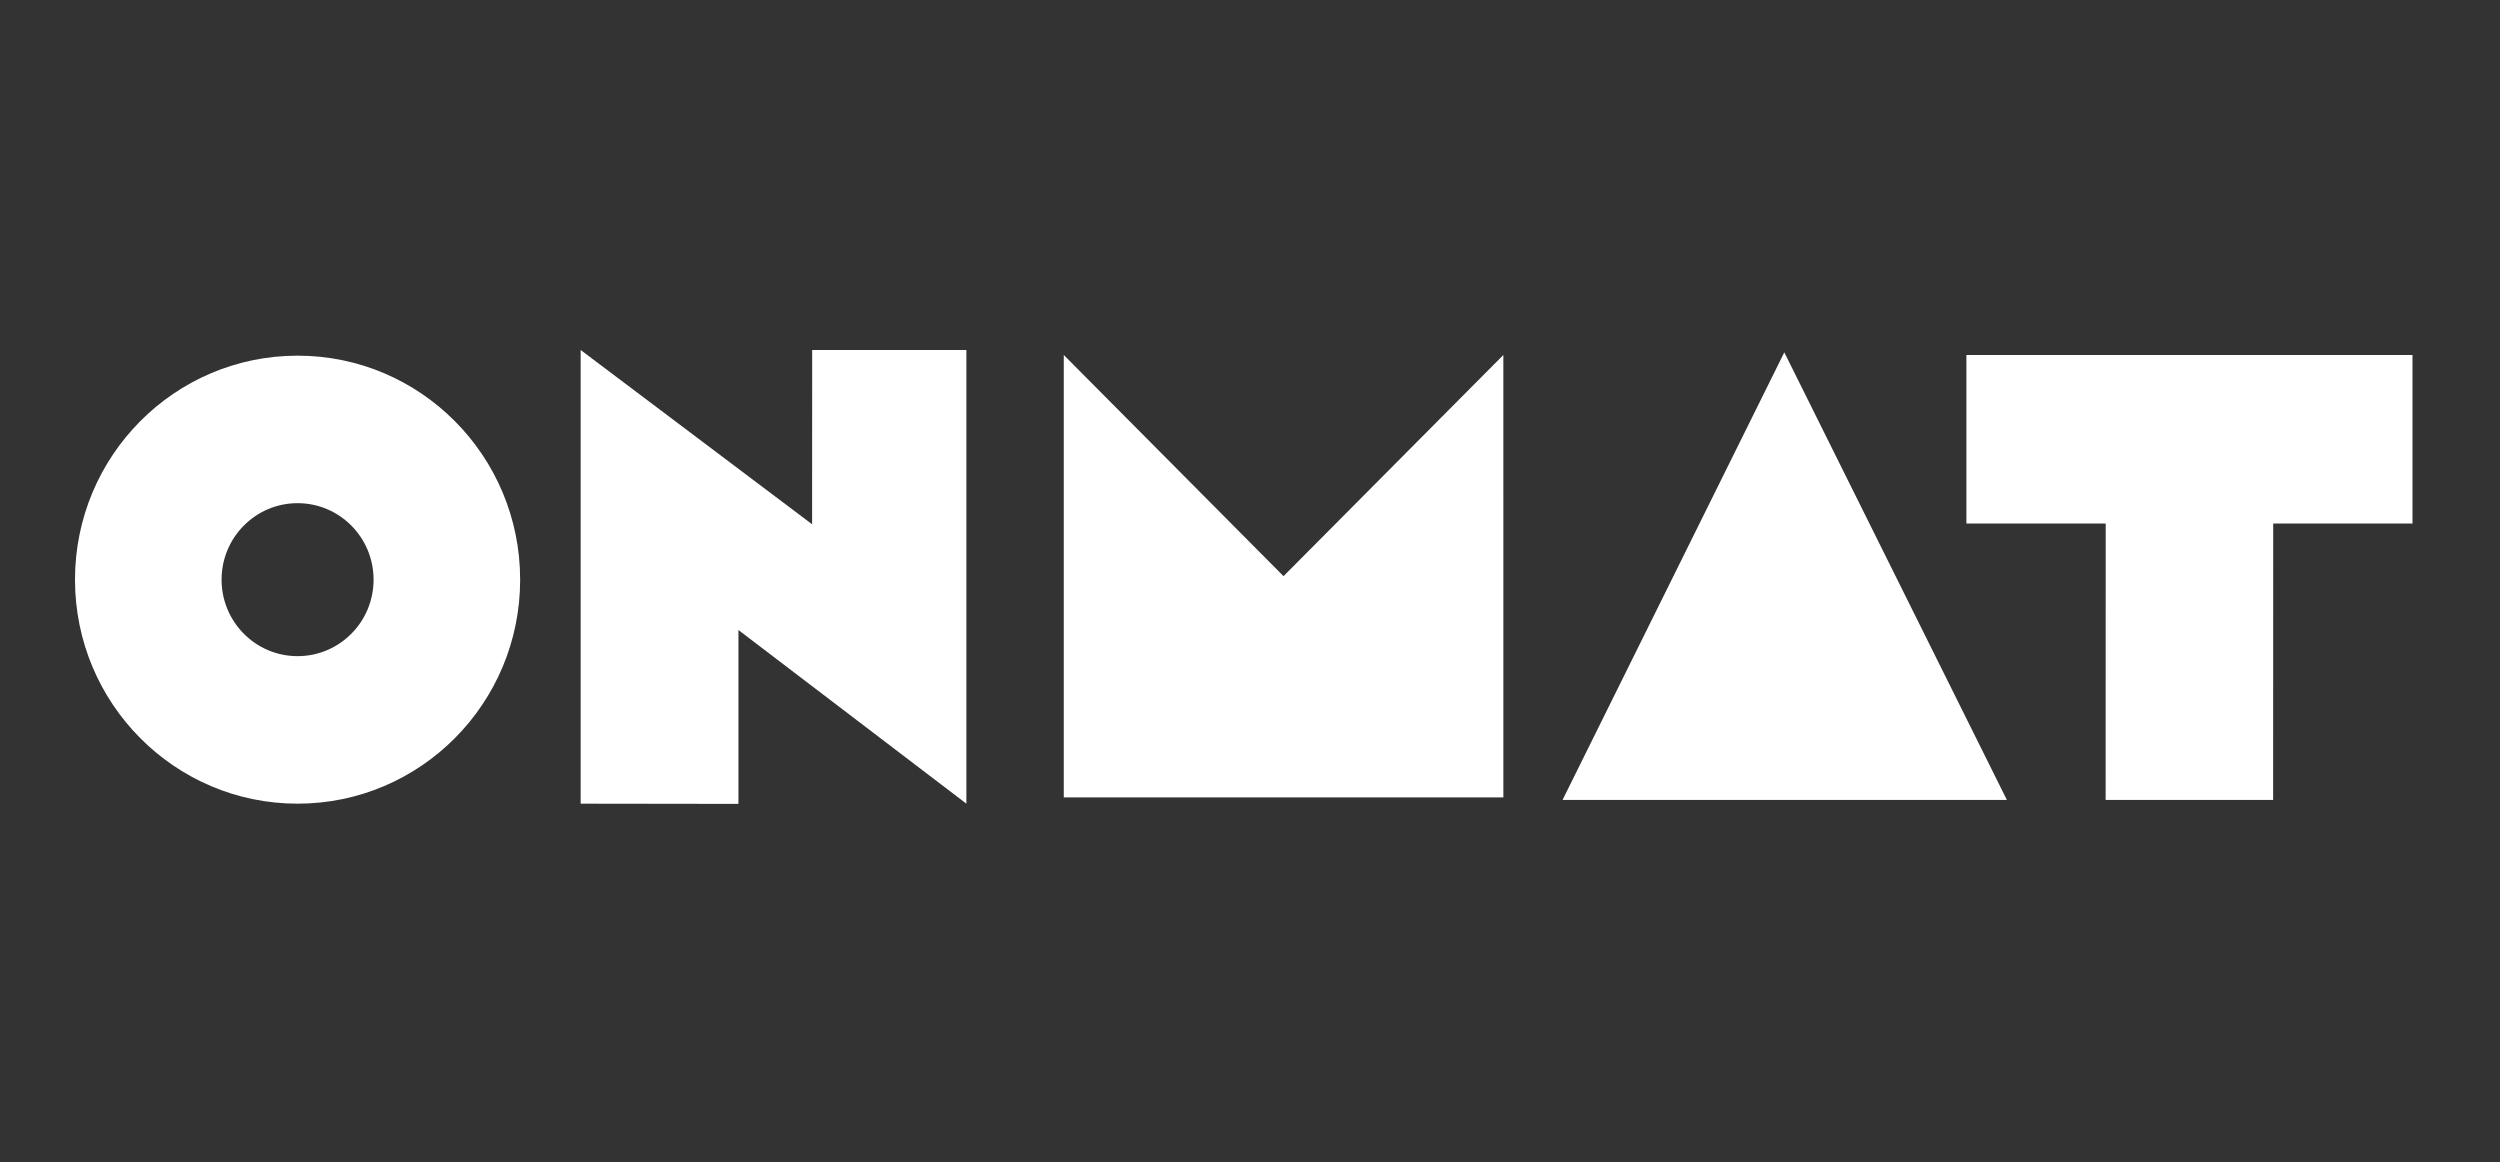 <svg width="200" height="93" viewBox="0 0 200 93" fill="none" xmlns="http://www.w3.org/2000/svg">
<rect x="0" y="0" width="200" height="93" fill="#333333" stroke="none"/>
<g clip-path="url(#clip0_2344_2022)">
<path d="M29.886 46.373C29.886 49.754 27.165 52.492 23.806 52.492C20.447 52.492 17.726 49.754 17.726 46.373C17.726 42.993 20.447 40.254 23.806 40.254C27.165 40.254 29.886 42.993 29.886 46.373ZM41.612 46.373C41.612 36.475 33.641 28.453 23.806 28.453C13.971 28.453 6 36.475 6 46.373C6 56.271 13.971 64.293 23.806 64.293C33.641 64.293 41.612 56.271 41.612 46.373Z" fill="white"/>
<path d="M64.974 28L64.968 41.942L46.453 28V64.294L59.075 64.311V50.402L77.31 64.294V28H64.974Z" fill="white"/>
<path d="M120.269 63.791H85.102V28.398L102.682 46.092L120.268 28.398L120.269 63.791Z" fill="white"/>
<path d="M125.004 63.995H160.55L142.744 28.188L125.004 63.995Z" fill="white"/>
<path d="M192.999 28.398H157.312V41.882H168.456L168.452 63.995H181.85L181.857 41.882H192.999V28.398Z" fill="white"/>
</g>
<defs>
<clipPath id="clip0_2344_2022">
<rect width="187" height="36.311" fill="white" transform="translate(6 28)"/>
</clipPath>
</defs>
</svg>
